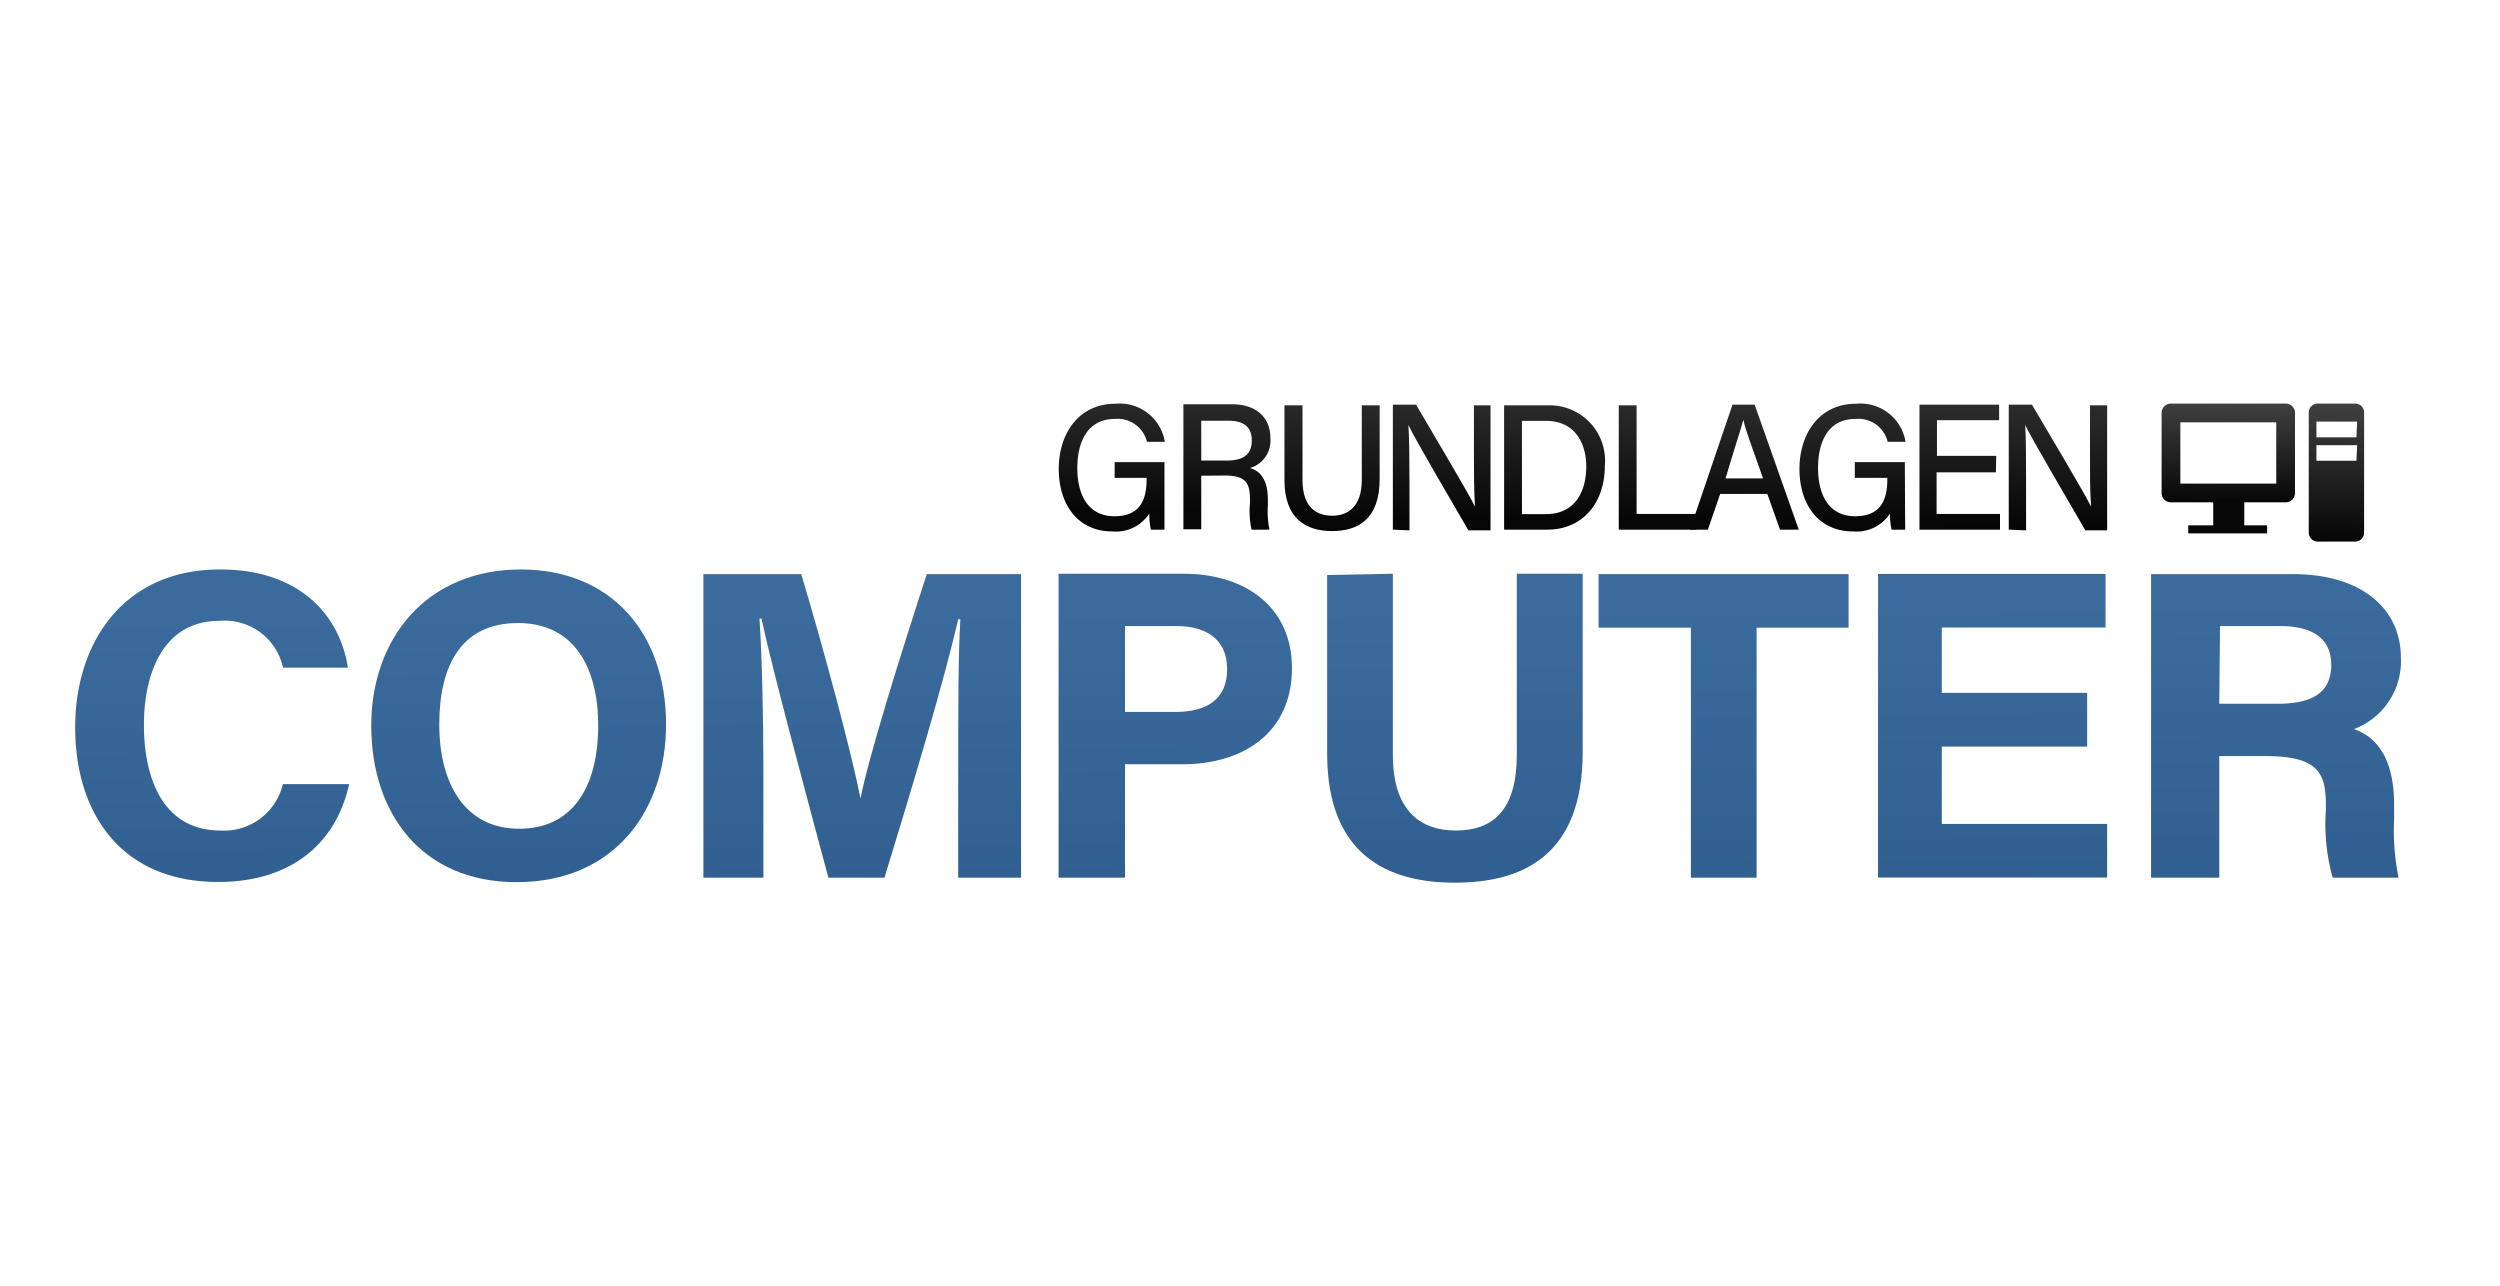 <svg id="FonePaw" xmlns="http://www.w3.org/2000/svg" xmlns:xlink="http://www.w3.org/1999/xlink" viewBox="0 0 140 72"><defs><style>.cls-1{fill:url(#未命名的渐变_20);}.cls-2{fill:url(#未命名的渐变_20-2);}.cls-3{fill:url(#未命名的渐变_20-3);}.cls-4{fill:url(#未命名的渐变_20-4);}.cls-5{fill:url(#未命名的渐变_20-5);}.cls-6{fill:url(#未命名的渐变_20-6);}.cls-7{fill:url(#未命名的渐变_20-7);}.cls-8{fill:url(#未命名的渐变_20-8);}.cls-9{fill:url(#未命名的渐变_17);}.cls-10{fill:url(#未命名的渐变_17-2);}.cls-11{fill:url(#未命名的渐变_17-3);}.cls-12{fill:url(#未命名的渐变_17-4);}.cls-13{fill:url(#未命名的渐变_17-5);}.cls-14{fill:url(#未命名的渐变_17-6);}.cls-15{fill:url(#未命名的渐变_17-7);}.cls-16{fill:url(#未命名的渐变_17-8);}.cls-17{fill:url(#未命名的渐变_17-9);}.cls-18{fill:url(#未命名的渐变_17-10);}.cls-19{fill:url(#未命名的渐变_17-11);}.cls-20{fill:#070707;}.cls-21{fill:url(#未命名的渐变_17-12);}</style><linearGradient id="未命名的渐变_20" x1="11.86" y1="34.42" x2="12.03" y2="57.1" gradientUnits="userSpaceOnUse"><stop offset="0" stop-color="#3b6b9c"/><stop offset="1" stop-color="#2b598b"/></linearGradient><linearGradient id="未命名的渐变_20-2" x1="29" y1="34.29" x2="29.18" y2="56.97" xlink:href="#未命名的渐变_20"/><linearGradient id="未命名的渐变_20-3" x1="48.25" y1="34.14" x2="48.42" y2="56.82" xlink:href="#未命名的渐变_20"/><linearGradient id="未命名的渐变_20-4" x1="65.76" y1="34.01" x2="65.94" y2="56.68" xlink:href="#未命名的渐变_20"/><linearGradient id="未命名的渐变_20-5" x1="81.41" y1="33.88" x2="81.58" y2="56.56" xlink:href="#未命名的渐变_20"/><linearGradient id="未命名的渐变_20-6" x1="96.52" y1="33.77" x2="96.7" y2="56.44" xlink:href="#未命名的渐变_20"/><linearGradient id="未命名的渐变_20-7" x1="111.48" y1="33.65" x2="111.66" y2="56.33" xlink:href="#未命名的渐变_20"/><linearGradient id="未命名的渐变_20-8" x1="127.38" y1="33.53" x2="127.56" y2="56.2" xlink:href="#未命名的渐变_20"/><linearGradient id="未命名的渐变_17" x1="62.25" y1="28.75" x2="62.38" y2="18.53" gradientUnits="userSpaceOnUse"><stop offset="0" stop-color="#060606"/><stop offset="1" stop-color="#404040"/></linearGradient><linearGradient id="未命名的渐变_17-2" x1="68.65" y1="28.83" x2="68.79" y2="18.62" xlink:href="#未命名的渐变_17"/><linearGradient id="未命名的渐变_17-3" x1="74.54" y1="28.91" x2="74.67" y2="18.69" xlink:href="#未命名的渐变_17"/><linearGradient id="未命名的渐变_17-4" x1="80.67" y1="28.99" x2="80.81" y2="18.77" xlink:href="#未命名的渐变_17"/><linearGradient id="未命名的渐变_17-5" x1="86.99" y1="29.07" x2="87.12" y2="18.85" xlink:href="#未命名的渐变_17"/><linearGradient id="未命名的渐变_17-6" x1="92.84" y1="29.15" x2="92.97" y2="18.93" xlink:href="#未命名的渐变_17"/><linearGradient id="未命名的渐变_17-7" x1="97.7" y1="29.21" x2="97.84" y2="18.99" xlink:href="#未命名的渐变_17"/><linearGradient id="未命名的渐变_17-8" x1="103.72" y1="29.29" x2="103.85" y2="19.07" xlink:href="#未命名的渐变_17"/><linearGradient id="未命名的渐变_17-9" x1="109.68" y1="29.36" x2="109.81" y2="19.15" xlink:href="#未命名的渐变_17"/><linearGradient id="未命名的渐变_17-10" x1="115.2" y1="29.43" x2="115.33" y2="19.22" xlink:href="#未命名的渐变_17"/><linearGradient id="未命名的渐变_17-11" x1="124.71" y1="28.17" x2="124.78" y2="22.56" xlink:href="#未命名的渐变_17"/><linearGradient id="未命名的渐变_17-12" x1="130.79" y1="30.34" x2="130.89" y2="22.59" xlink:href="#未命名的渐变_17"/></defs><title>18</title><path class="cls-1" d="M19.55,43.91c-.69,3.17-3.08,5.48-7.34,5.48-5.4,0-8-3.82-8-8.66,0-4.66,2.63-8.84,8.12-8.84,4.53,0,6.73,2.66,7.15,5.5H15.85a3.34,3.34,0,0,0-3.58-2.62c-3,0-4.21,2.73-4.21,5.83,0,2.88,1,5.91,4.3,5.91a3.38,3.38,0,0,0,3.48-2.6Z"/><path class="cls-2" d="M37.3,40.58c0,4.74-2.84,8.82-8.37,8.82-5.34,0-8.14-3.88-8.14-8.76s3.09-8.75,8.38-8.75C34.15,31.89,37.3,35.37,37.3,40.58Zm-12.7,0c0,3.32,1.45,5.83,4.47,5.83,3.27,0,4.43-2.74,4.43-5.77,0-3.22-1.32-5.75-4.49-5.75S24.6,37.25,24.6,40.57Z"/><path class="cls-3" d="M53.66,42.77c0-2.91,0-6.16.12-8.09h-.12c-.8,3.48-2.5,9.15-4.13,14.47H46.39c-1.24-4.65-3-11.11-3.75-14.51h-.11c.14,2,.22,5.5.22,8.42v6.09H39.39v-17h5.48c1.33,4.45,2.81,10,3.32,12.57h0c.42-2.24,2.29-8.21,3.71-12.57h5.28v17H53.66Z"/><path class="cls-4" d="M59.28,32.13h7c3.62,0,6.07,2,6.07,5.27,0,3.7-2.8,5.4-6.15,5.4H63v6.35H59.28ZM63,39.87h2.81c1.71,0,2.91-.66,2.91-2.4s-1.27-2.41-2.83-2.41H63Z"/><path class="cls-5" d="M78,32.13V42.27c0,3.27,1.68,4.24,3.52,4.24,2.1,0,3.42-1.15,3.42-4.24V32.13h3.69v10c0,5.82-3.41,7.3-7.16,7.3s-7.15-1.54-7.15-7.23v-10Z"/><path class="cls-6" d="M94.69,35.15H89.52v-3h14v3H98.37v14H94.69Z"/><path class="cls-7" d="M116.88,41.81h-8.14v4.33H118l0,3H105.17v-17h12.74v3h-9.17V38.8h8.14Z"/><path class="cls-8" d="M124.28,42.34v6.81h-3.82v-17h7.93c3.94,0,6.06,2,6.06,4.68a4.06,4.06,0,0,1-2.63,4c.9.31,2.25,1.19,2.25,4.24v.84a13.2,13.2,0,0,0,.25,3.24h-3.69a11.19,11.19,0,0,1-.38-3.82v-.25c0-1.86-.5-2.74-3.41-2.74Zm0-2.93h3.27c2.13,0,3-.76,3-2.19s-1-2.16-2.87-2.16h-3.36Z"/><path class="cls-9" d="M65.21,29.66h-.76a4.31,4.31,0,0,1-.09-.9,2.23,2.23,0,0,1-2.07,1c-1.94,0-3-1.52-3-3.5s1.12-3.65,3.17-3.65a2.56,2.56,0,0,1,2.77,2.13h-1a1.69,1.69,0,0,0-1.79-1.28c-1.53,0-2.11,1.27-2.11,2.75s.59,2.7,2.08,2.7,1.8-1,1.8-2.08v-.07H62.42v-.88h2.79Z"/><path class="cls-10" d="M67.27,26.64v3h-1v-7H69c1.4,0,2.14.79,2.14,1.87A1.6,1.6,0,0,1,70,26.21c.51.15,1,.56,1,1.77v.31a5.18,5.18,0,0,0,.09,1.37h-1A4.72,4.72,0,0,1,70,28.15V28c0-1-.26-1.37-1.44-1.37Zm0-.85h1.42c1,0,1.41-.38,1.41-1.13s-.45-1.1-1.32-1.1H67.27Z"/><path class="cls-11" d="M72.94,22.7v4.18c0,1.58.83,2,1.67,2s1.65-.48,1.65-2V22.7h1v4.12c0,2.28-1.23,2.92-2.67,2.92s-2.66-.68-2.66-2.86V22.7Z"/><path class="cls-12" d="M78,29.66v-7h1.3c.94,1.61,2.93,4.95,3.3,5.71h0c-.06-.86-.06-2-.06-3.12V22.7h.93v7H82.23c-.86-1.49-3-5.12-3.36-5.9h0c.05.76.06,2,.06,3.24v2.66Z"/><path class="cls-13" d="M84.23,22.7h2.46a3.1,3.1,0,0,1,3.18,3.4c0,2.06-1.24,3.56-3.22,3.56H84.23Zm1,6.09h1.35c1.53,0,2.25-1.14,2.25-2.67,0-1.33-.66-2.55-2.24-2.55H85.23Z"/><path class="cls-14" d="M90.65,22.7h1v6.08h3.48l-.14.88H90.65Z"/><path class="cls-15" d="M96.33,27.66l-.69,2h-1l2.38-7h1.24l2.47,7H99.68l-.71-2Zm2.4-.87c-.61-1.76-1-2.73-1.1-3.28h0c-.17.61-.55,1.77-1,3.28Z"/><path class="cls-16" d="M106.69,29.66h-.76a3.7,3.7,0,0,1-.09-.9,2.24,2.24,0,0,1-2.07,1c-1.94,0-3-1.52-3-3.5s1.12-3.65,3.16-3.65a2.56,2.56,0,0,1,2.78,2.13h-1a1.69,1.69,0,0,0-1.8-1.28c-1.53,0-2.1,1.27-2.1,2.75s.59,2.7,2.08,2.7,1.8-1,1.8-2.08v-.07h-1.82v-.88h2.8Z"/><path class="cls-17" d="M111.77,26.45h-3.32v2.33H112v.88h-4.51v-7h4.46v.87h-3.48v2h3.32Z"/><path class="cls-18" d="M112.49,29.66v-7h1.3c.95,1.61,2.94,4.95,3.31,5.71h0c-.07-.86-.06-2-.06-3.12V22.7H118v7h-1.22c-.86-1.49-3-5.12-3.37-5.9h0c.05.76.05,2,.05,3.24v2.66Z"/><path class="cls-19" d="M128,28.13h-6.43a.52.52,0,0,1-.52-.52V23.12a.52.52,0,0,1,.52-.52H128a.52.52,0,0,1,.52.52v4.49A.52.52,0,0,1,128,28.13Zm-5.9-1.05h5.37V23.65h-5.37Z"/><rect class="cls-20" x="123.94" y="27.91" width="1.74" height="1.74"/><rect class="cls-20" x="122.54" y="29.42" width="4.42" height="0.45"/><path class="cls-21" d="M131.89,22.6H129.8a.5.5,0,0,0-.51.5v6.73a.51.51,0,0,0,.51.5h2.09a.5.5,0,0,0,.5-.5V23.1A.5.5,0,0,0,131.89,22.6Zm.07,3.2h-2.24v-.87H132Zm0-1.31h-2.24v-.88H132Z"/></svg>